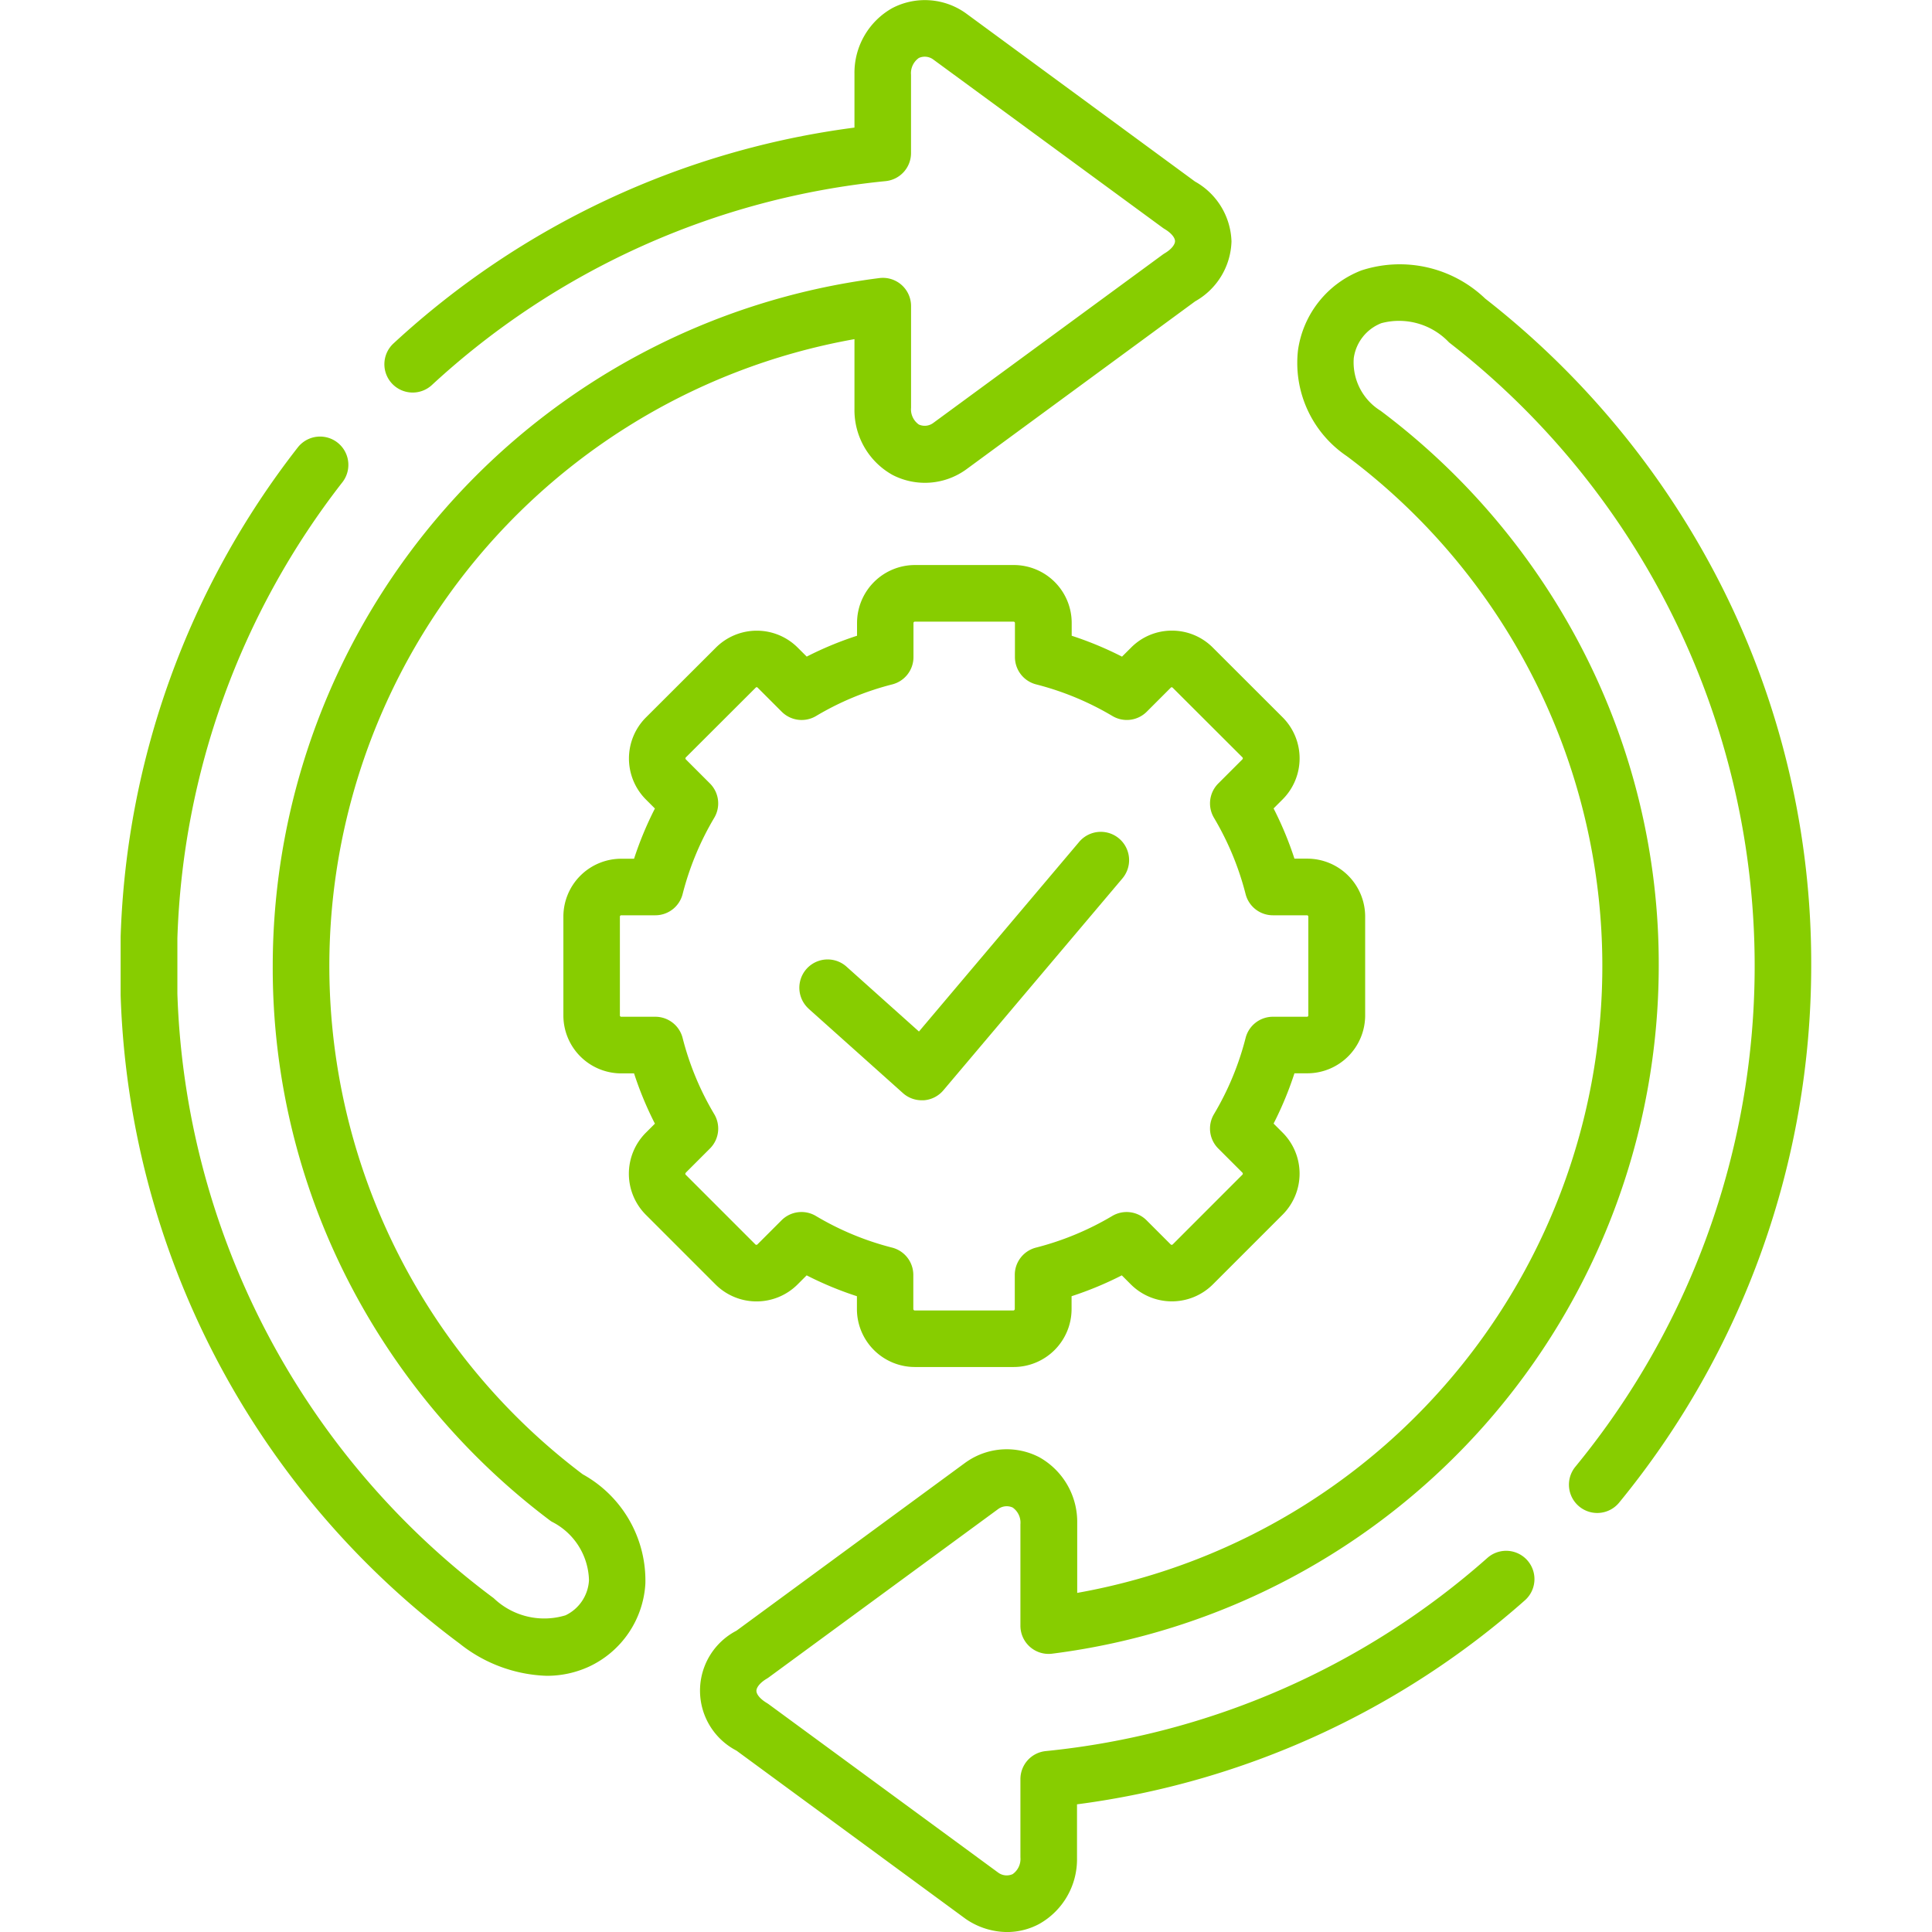 <svg xmlns="http://www.w3.org/2000/svg" width="48" height="48" viewBox="0 0 48 48">
  <defs>
    <style>
      .cls-1 {
        fill: none;
      }

      .cls-2 {
        fill: #87cd00;
      }
    </style>
  </defs>
  <g id="Group_3665" data-name="Group 3665" transform="translate(-951 -13937)">
    <rect id="Rectangle_8490" data-name="Rectangle 8490" class="cls-1" width="48" height="48" transform="translate(951 13937)"/>
    <g id="circular-arrows" transform="translate(954 13937)">
      <g id="Group_3600" data-name="Group 3600" transform="translate(0 0)">
        <path id="Path_31524" data-name="Path 31524" class="cls-2" d="M155.074,167.618l.227-.227a8.545,8.545,0,0,0,1.249.518v.32a1.441,1.441,0,0,0,1.439,1.439h2.455a1.441,1.441,0,0,0,1.439-1.439v-.32a8.6,8.6,0,0,0,1.248-.518l.227.227a1.443,1.443,0,0,0,2.033,0l1.738-1.738a1.443,1.443,0,0,0,0-2.033l-.227-.227a8.543,8.543,0,0,0,.518-1.249h.32a1.439,1.439,0,0,0,1.437-1.439v-2.455a1.439,1.439,0,0,0-1.437-1.439h-.32a8.6,8.6,0,0,0-.518-1.248l.227-.227a1.443,1.443,0,0,0,0-2.034l-1.737-1.735a1.429,1.429,0,0,0-1.018-.421h0a1.42,1.42,0,0,0-1.011.42l-.227.226a8.6,8.6,0,0,0-1.25-.519v-.32a1.439,1.439,0,0,0-1.439-1.437h-2.455a1.44,1.44,0,0,0-1.439,1.437v.32a8.541,8.541,0,0,0-1.25.518l-.223-.222a1.438,1.438,0,0,0-2.035,0l-1.741,1.738a1.443,1.443,0,0,0,0,2.031l.227.227a8.606,8.606,0,0,0-.518,1.248h-.32a1.439,1.439,0,0,0-1.436,1.439v2.455a1.439,1.439,0,0,0,1.436,1.439h.32a8.548,8.548,0,0,0,.518,1.249l-.229.229a1.443,1.443,0,0,0,0,2.031l1.738,1.738A1.443,1.443,0,0,0,155.074,167.618Zm-2.777-2.777.6-.6a.7.7,0,0,0,.107-.857,7.141,7.141,0,0,1-.784-1.889.7.7,0,0,0-.681-.529h-.848a.033.033,0,0,1-.03-.033v-2.455a.034.034,0,0,1,.03-.033h.848a.7.7,0,0,0,.681-.529,7.193,7.193,0,0,1,.784-1.891.7.7,0,0,0-.107-.856l-.6-.6a.037.037,0,0,1,0-.044l1.741-1.738a.03.03,0,0,1,.043,0l.6.6a.7.7,0,0,0,.856.106,7.138,7.138,0,0,1,1.889-.784.7.7,0,0,0,.529-.681v-.848a.034.034,0,0,1,.033-.03h2.455a.034.034,0,0,1,.033.03v.848a.7.7,0,0,0,.529.681,7.192,7.192,0,0,1,1.891.784.7.7,0,0,0,.855-.106l.6-.6a.024.024,0,0,1,.019-.007h0a.031.031,0,0,1,.024.01l1.735,1.732a.037.037,0,0,1,0,.047l-.6.6a.7.7,0,0,0-.107.856,7.192,7.192,0,0,1,.784,1.891.7.7,0,0,0,.681.529h.848a.034.034,0,0,1,.03.033v2.455a.033.033,0,0,1-.03.033h-.848a.7.7,0,0,0-.681.529,7.142,7.142,0,0,1-.784,1.889.7.7,0,0,0,.107.857l.6.6a.037.037,0,0,1,0,.047l-1.735,1.736a.037.037,0,0,1-.047,0l-.6-.6a.7.7,0,0,0-.856-.107,7.193,7.193,0,0,1-1.89.784.7.7,0,0,0-.529.681v.848a.037.037,0,0,1-.033.033h-2.455a.037.037,0,0,1-.033-.033v-.848a.7.7,0,0,0-.529-.681,7.139,7.139,0,0,1-1.889-.784.7.7,0,0,0-.857.107l-.6.6a.037.037,0,0,1-.047,0l-1.738-1.738A.037.037,0,0,1,152.3,164.841Z" transform="translate(-138.26 -135.705)"/>
        <path id="Path_31525" data-name="Path 31525" class="cls-2" d="M212.015,224.832l2.341,2.094a.7.7,0,0,0,.469.179l.049,0a.7.7,0,0,0,.488-.248l4.448-5.264a.7.7,0,0,0-1.074-.908l-3.981,4.712-1.8-1.612a.7.7,0,1,0-.937,1.048Z" transform="translate(-194.924 -199.769)"/>
        <path id="Path_31526" data-name="Path 31526" class="cls-2" d="M43.451,36.63A15.817,15.817,0,0,1,50.2,8.426v1.718s0,.009,0,.013a1.843,1.843,0,0,0,.943,1.641,1.749,1.749,0,0,0,1.8-.112l.03-.021,5.692-4.179A1.766,1.766,0,0,0,59.567,6a1.767,1.767,0,0,0-.907-1.49L52.968.33l-.03-.021A1.749,1.749,0,0,0,51.142.2,1.843,1.843,0,0,0,50.2,1.838s0,.009,0,.013V3.17A20.818,20.818,0,0,0,38.748,8.532.7.7,0,0,0,39.7,9.567,19.43,19.43,0,0,1,50.973,4.5a.7.7,0,0,0,.632-.7V1.858A.462.462,0,0,1,51.8,1.44a.355.355,0,0,1,.356.037l5.7,4.18q.026.019.053.035c.158.095.255.211.255.3s-.1.209-.255.3c-.018.011-.036.023-.054.036l-5.7,4.182a.355.355,0,0,1-.356.037.461.461,0,0,1-.193-.419V7.609a.7.7,0,0,0-.79-.7A17.239,17.239,0,0,0,35.747,24a17.033,17.033,0,0,0,1.875,7.82,17.381,17.381,0,0,0,5.007,5.951c.016.012.032.023.049.034a1.675,1.675,0,0,1,.926,1.454,1.026,1.026,0,0,1-.583.873,1.815,1.815,0,0,1-1.783-.425,19.511,19.511,0,0,1-7.86-15.021V23.312a19.442,19.442,0,0,1,4.1-11.331.7.7,0,1,0-1.11-.863,20.84,20.84,0,0,0-4.4,12.158c0,.008,0,.016,0,.024v1.4c0,.008,0,.016,0,.024a20.91,20.91,0,0,0,8.423,16.111,3.655,3.655,0,0,0,2.159.8,2.5,2.5,0,0,0,1.055-.228,2.43,2.43,0,0,0,1.4-2.06,3.016,3.016,0,0,0-1.555-2.718Z" transform="translate(-31.971 0)"/>
        <path id="Path_31527" data-name="Path 31527" class="cls-2" d="M210.931,77.934a21.193,21.193,0,0,0-5.9-7.2,3.069,3.069,0,0,0-3.078-.7,2.5,2.5,0,0,0-1.574,1.985,2.793,2.793,0,0,0,1.215,2.63,15.817,15.817,0,0,1-6.7,28.241v-1.719s0-.009,0-.013a1.841,1.841,0,0,0-.941-1.638,1.752,1.752,0,0,0-1.8.108l-.032.022-5.692,4.179a1.678,1.678,0,0,0,0,2.98l5.692,4.179.032.022a1.832,1.832,0,0,0,1,.306,1.691,1.691,0,0,0,.795-.2,1.841,1.841,0,0,0,.941-1.638s0-.009,0-.013v-1.322a20.852,20.852,0,0,0,11.127-5.068.7.7,0,1,0-.93-1.055,19.459,19.459,0,0,1-10.971,4.8.7.7,0,0,0-.632.7v1.94a.46.46,0,0,1-.193.417.357.357,0,0,1-.357-.036l-5.7-4.182q-.026-.019-.054-.036c-.158-.095-.255-.211-.255-.3s.1-.209.255-.3c.018-.011.036-.023.054-.036l5.7-4.182a.357.357,0,0,1,.357-.036.459.459,0,0,1,.193.417V103.7a.7.7,0,0,0,.79.7,17.235,17.235,0,0,0,15.069-17.088,17.034,17.034,0,0,0-1.883-7.836,17.357,17.357,0,0,0-5.027-5.955,1.415,1.415,0,0,1-.667-1.309,1.091,1.091,0,0,1,.686-.868,1.708,1.708,0,0,1,1.68.477l.02.016a19.6,19.6,0,0,1,3.12,27.918.7.7,0,1,0,1.086.893,21.038,21.038,0,0,0,4.773-13.334A20.792,20.792,0,0,0,210.931,77.934Z" transform="translate(-171.131 -63.315)"/>
      </g>
    </g>
  </g>
</svg>
